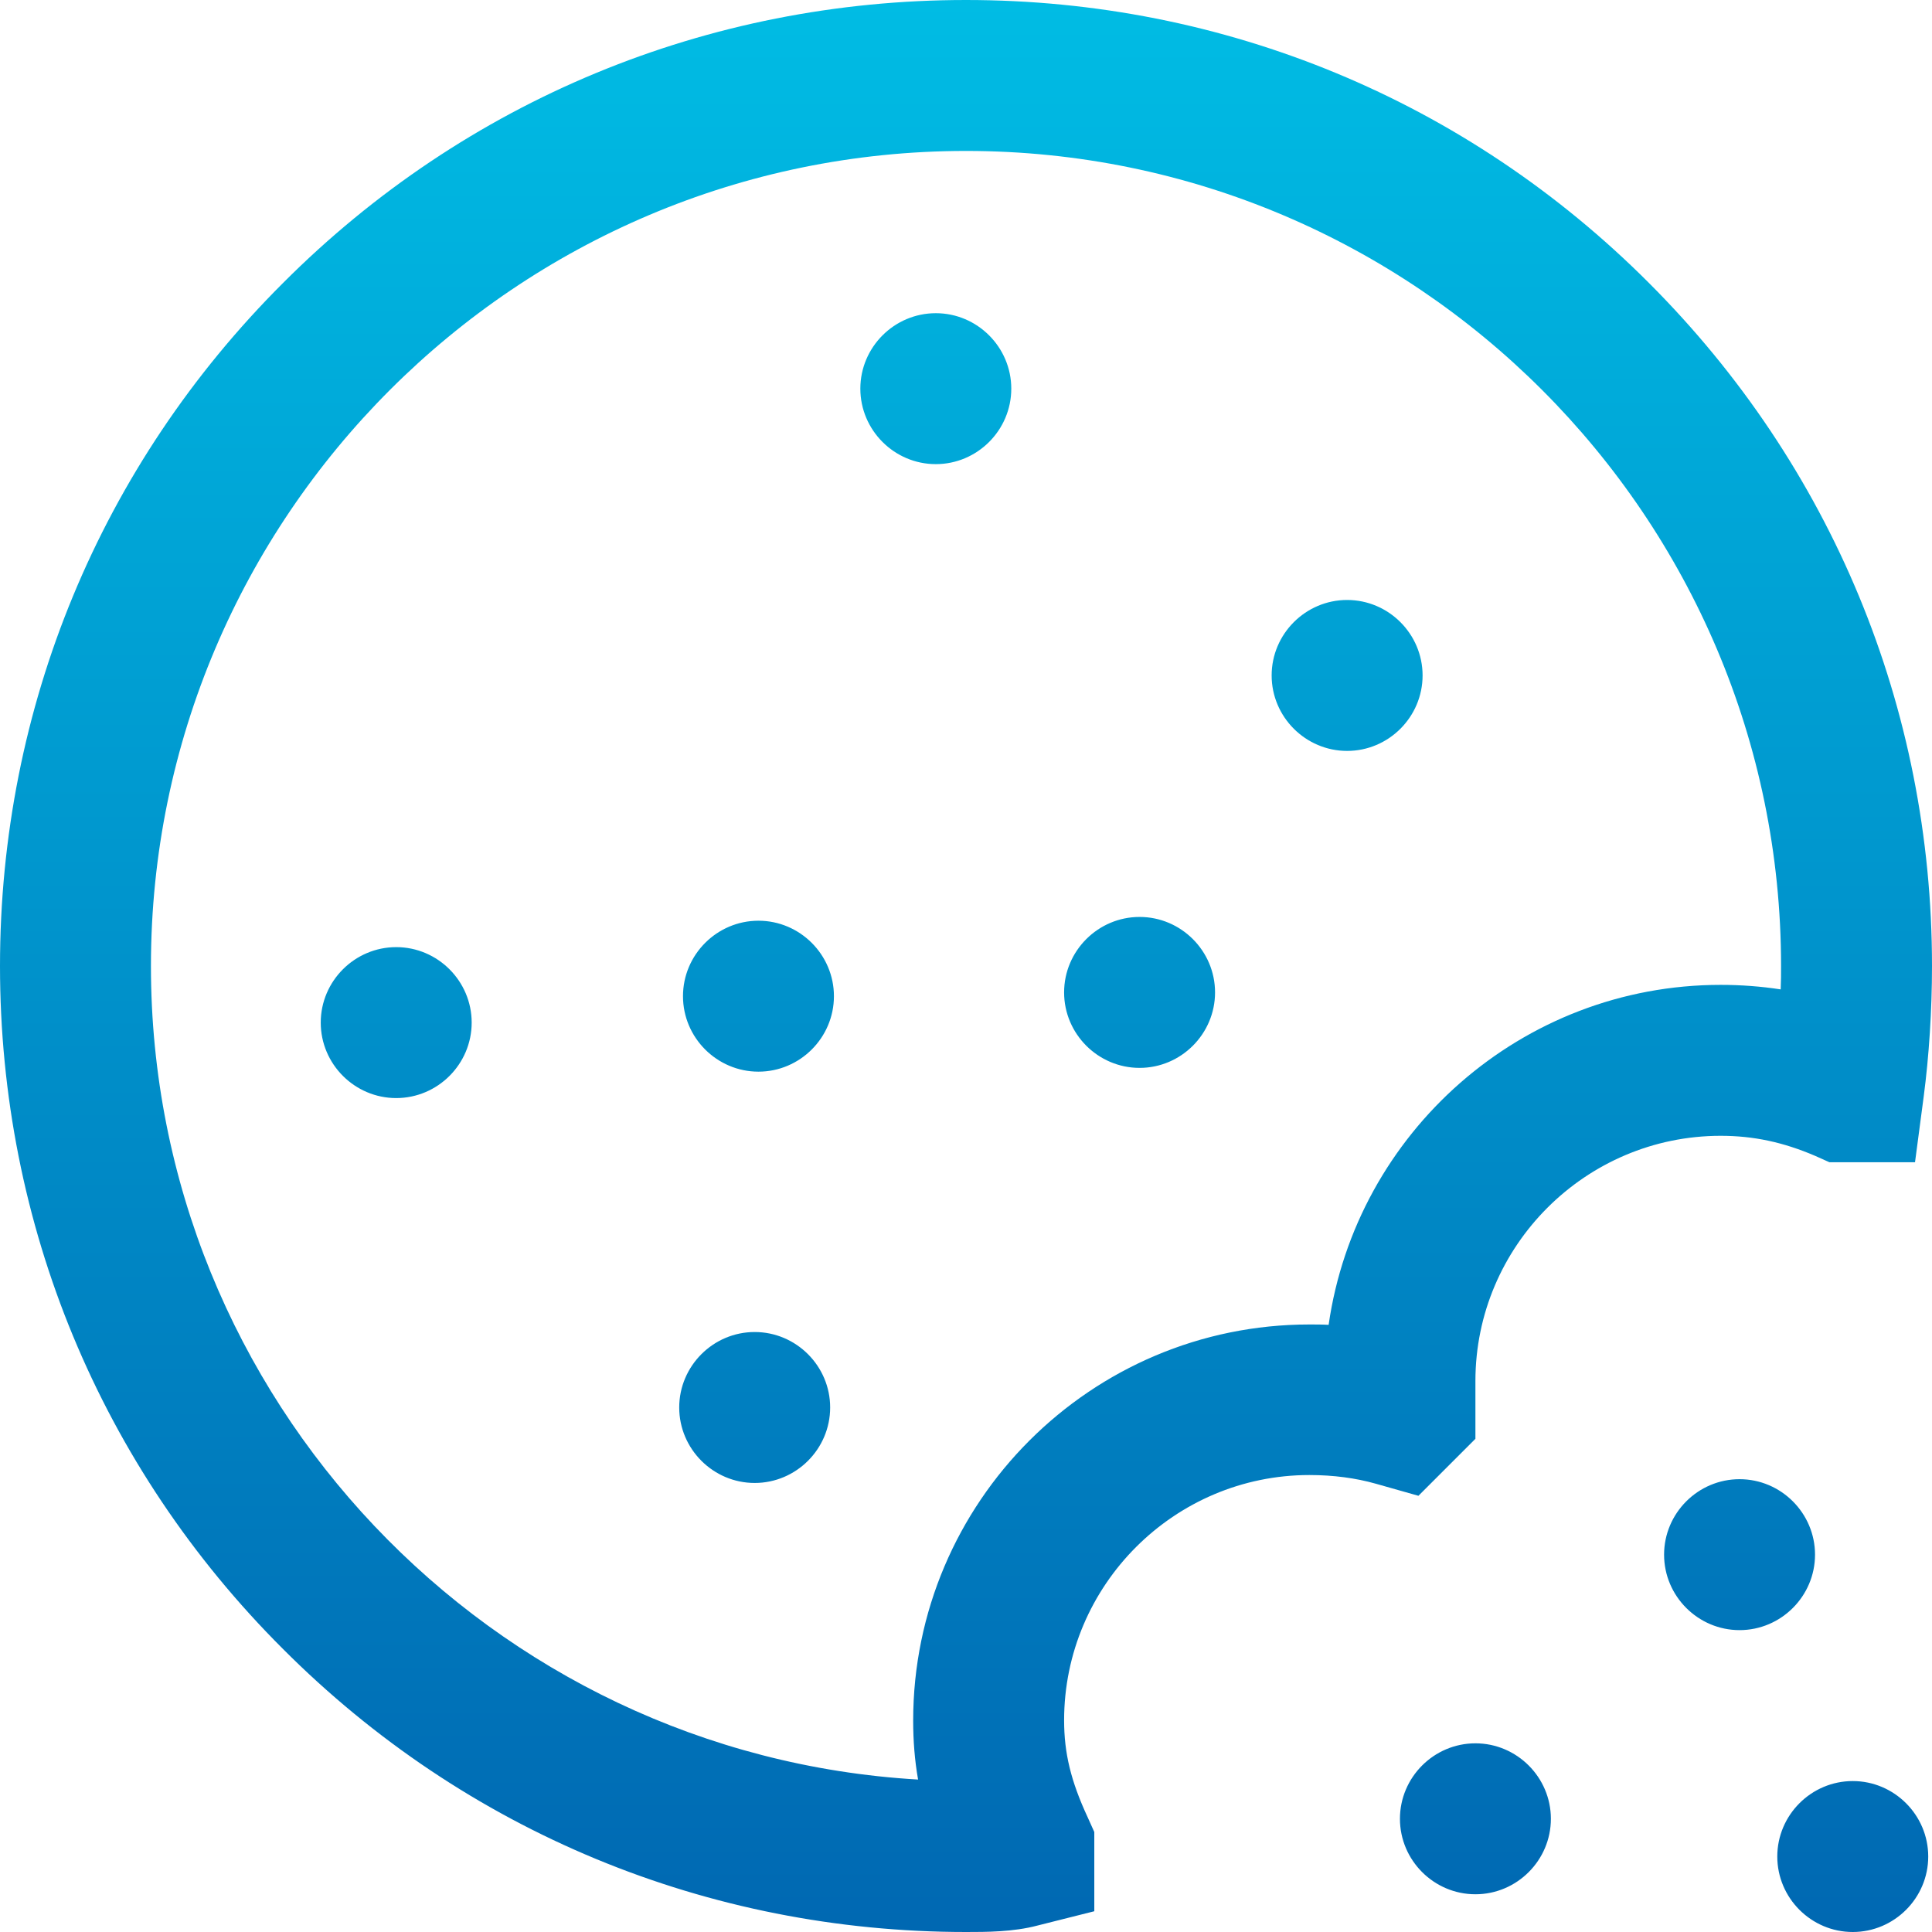 <?xml version="1.0" encoding="utf-8"?>
<!-- Generator: Adobe Illustrator 22.1.0, SVG Export Plug-In . SVG Version: 6.00 Build 0)  -->
<svg version="1.1" id="Capa_1" xmlns="http://www.w3.org/2000/svg" xmlns:xlink="http://www.w3.org/1999/xlink" x="0px" y="0px"
	 viewBox="0 0 512 512" style="enable-background:new 0 0 512 512;" xml:space="preserve">
<style type="text/css">
	.st0{fill:url(#SVGID_1_);}
</style>
<linearGradient id="SVGID_1_" gradientUnits="userSpaceOnUse" x1="256" y1="237.181" x2="256" y2="749.181" gradientTransform="matrix(1 0 0 1 0 -237.181)">
	<stop  offset="0" style="stop-color:#00BCE4"/>
	<stop  offset="1" style="stop-color:#0068B2"/>
</linearGradient>
<path class="st0" d="M256,512c-68.4,0-132.7-26.6-181-75C26.6,388.7,0,324.4,0,256S26.6,123.3,75,75C123.3,26.6,187.6,0,256,0
	s132.7,26.6,181,75c48.4,48.4,75,112.6,75,181c0,11.7-0.8,24-2.2,34.6l-2.3,17.4h-22.7l-3.8-1.7c-8.4-3.6-16.3-5.3-25-5.3
	c-35.8,0-65,29.2-65,65v15.3l-15.1,15.1l-11.3-3.2c-5.3-1.5-11.2-2.3-17.6-2.3c-35.8,0-65,29.2-65,65c0,8.7,1.8,16.1,6.2,25.6l1.8,4
	v21l-15.1,3.8C268.5,512,261.3,512,256,512z M256,40C136.9,40,40,136.9,40,256c0,114.8,90.1,209,203.3,215.6
	c-0.9-5.1-1.3-10.3-1.3-15.6c0-57.9,47.1-105,105-105c1.7,0,3.4,0,5.1,0.1c7.3-50.9,51.1-90.1,103.9-90.1c5.4,0,10.7,0.4,15.9,1.2
	c0.1-2.1,0.1-4.2,0.1-6.2C472,136.9,375.1,40,256,40z M201,244c-11,0-20,9-20,20s9,20,20,20s20-9,20-20S212,244,201,244z M491,472
	c-11,0-20,9-20,20s9,20,20,20s20-9,20-20S502,472,491,472z M461,392c-11,0-20,9-20,20s9,20,20,20s20-9,20-20S472,392,461,392z
	 M391,462c-11,0-20,9-20,20s9,20,20,20s20-9,20-20S402,462,391,462z M357,159c-11,0-20,9-20,20s9,20,20,20s20-9,20-20
	S368,159,357,159z M302,243c-11,0-20,9-20,20s9,20,20,20s20-9,20-20S313,243,302,243z M200,353c-11,0-20,9-20,20s9,20,20,20
	s20-9,20-20S211,353,200,353z M248,83c-11,0-20,9-20,20s9,20,20,20c11,0,20-9,20-20S259,83,248,83z M105,251c-11,0-20,9-20,20
	s9,20,20,20s20-9,20-20S116,251,105,251z"/>
</svg>
